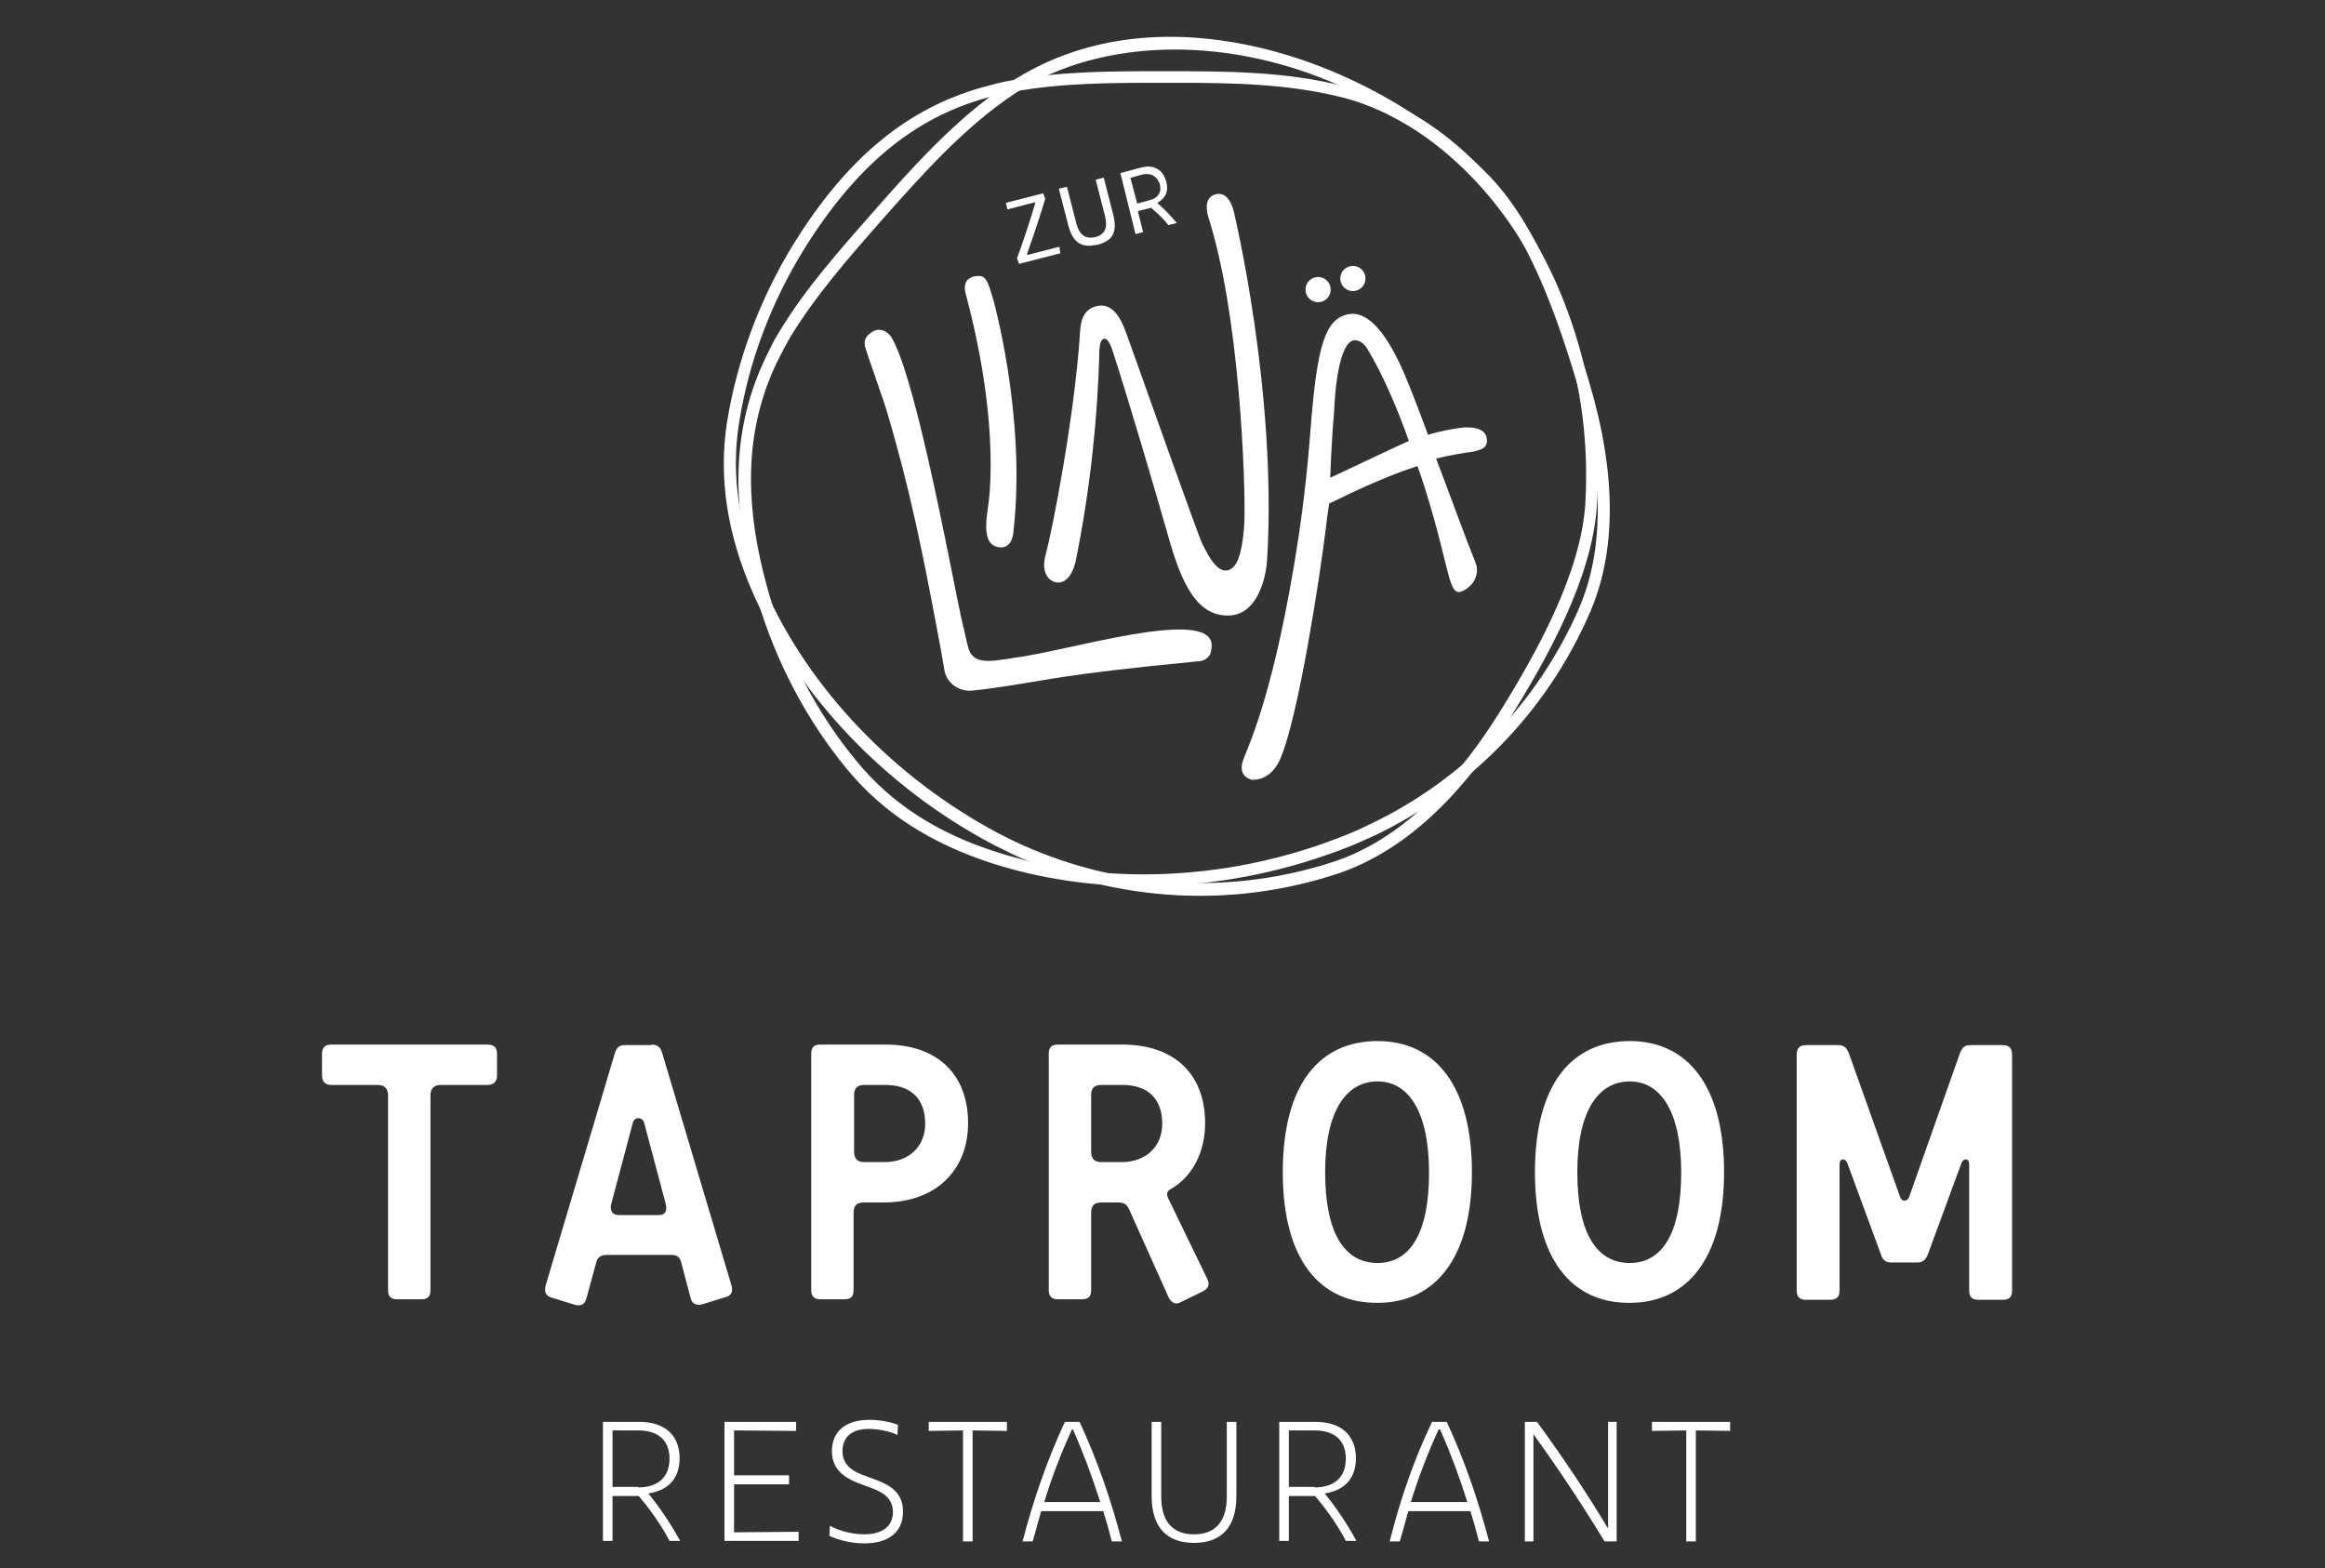 <?xml version="1.0" encoding="UTF-8"?>
<svg xmlns="http://www.w3.org/2000/svg" viewBox="0 0 461 310.95">
  <rect x="0" y="0" width="461" height="310.95" fill="#333333" stroke="none"/>
  <defs>
    <style>
      .cls-1, .cls-2 {
        stroke-width: 0px;
        fill: #fff;
      }

      .cls-2 {
        fill: none;
      }
    </style>
  </defs>
  <g id="Ebene_3" data-name="Ebene 3">
    <rect class="cls-2" width="461" height="310.95"/>
  </g>
  <g id="Ebene_2" data-name="Ebene 2">
    <g>
      <path class="cls-1" d="m85.35,255.82c0,1.3-.6,1.8-1.8,1.8h-4.8c-1.2,0-1.8-.5-1.8-1.8v-38.6c0-1.5-.8-2.1-2.1-2.1h-9.2c-1.1,0-1.8-.6-1.8-1.9v-4.3c0-1.3.7-1.8,1.8-1.8h31c1.2,0,1.9.5,1.9,1.8v4.3c0,1.3-.7,1.9-1.9,1.9h-9.2c-1.3,0-2.1.6-2.1,2.1v38.6Z"/>
      <path class="cls-1" d="m129.15,207.12c1.3,0,1.8.6,2.1,1.5l13.8,46.3c.3,1.2,0,2-1.3,2.3l-4.5,1.4c-1.2.3-2-.1-2.3-1.2l-1.9-7.2c-.2-.8-.7-1.4-2-1.4h-12.8c-1.2,0-1.8.6-2,1.4l-2,7.3c-.3,1.1-1.1,1.5-2.2,1.2l-4.6-1.4c-1.3-.4-1.5-1.1-1.3-2.3l13.8-46.3c.3-1,.9-1.5,1.9-1.5h5.3v-.1Zm-1.4,15.6c-.3-1.3-2-1.4-2.3,0l-4.2,15.8c-.4,1.3,0,2.4,1.5,2.4h7.9c1.6,0,1.6-1.3,1.3-2.4l-4.2-15.8Z"/>
      <path class="cls-1" d="m175.65,207.12c9.8,0,16.3,5.5,16.3,15.6,0,9.3-6.4,15.7-16.7,15.7h-3.9c-1.5,0-2.1.6-2.1,2.1v15.3c0,1.3-.6,1.8-1.8,1.8h-4.8c-1.1,0-1.8-.5-1.8-1.8v-46.9c0-1.3.6-1.8,1.8-1.8h13Zm-4.2,8c-1.5,0-2.1.6-2.1,2.1v11.1c0,1.5.7,2.1,2.1,2.1h3.9c5,0,8.1-3.2,8.1-7.6,0-5-2.9-7.7-7.9-7.7h-4.1Z"/>
      <path class="cls-1" d="m222.65,207.12c9.8,0,16.3,5.5,16.3,15.6,0,5.8-2.6,10.7-6.9,13.1-.6.3-.8.9-.5,1.6l7.8,16.1c.6,1.2.2,2-.8,2.5l-4.3,2.1c-1,.6-1.8.4-2.5-.8l-7.9-17.6c-.5-1-1-1.3-2.2-1.3h-3.2c-1.5,0-2.1.6-2.1,2.1v15.3c0,1.3-.6,1.8-1.8,1.8h-4.8c-1.1,0-1.8-.5-1.8-1.8v-46.9c0-1.3.6-1.8,1.8-1.8h12.9Zm-4.2,8c-1.5,0-2.1.6-2.1,2.1v11.1c0,1.5.7,2.1,2.1,2.1h3.9c5,0,8.1-3.2,8.1-7.6,0-5-2.9-7.7-7.9-7.7h-4.1Z"/>
      <path class="cls-1" d="m254.35,232.42c0-17.6,7.4-26,18.8-26s18.7,8.8,18.7,26-7.4,25.9-18.7,25.9c-11.4.1-18.8-8.5-18.8-25.9Zm29,.1c0-12-4-18.1-10.2-18.1s-10.4,5.8-10.4,18,3.9,18,10.4,18,10.2-6,10.2-17.9Z"/>
      <path class="cls-1" d="m304.35,232.42c0-17.6,7.4-26,18.8-26s18.7,8.8,18.7,26-7.4,25.9-18.7,25.9c-11.4.1-18.8-8.5-18.8-25.9Zm29,.1c0-12-4-18.1-10.2-18.1s-10.4,5.8-10.4,18,3.9,18,10.4,18,10.2-6,10.2-17.9Z"/>
      <path class="cls-1" d="m388.65,208.72c.4-.9.8-1.5,2-1.5h6.4c1.1,0,1.9.4,1.9,1.9v46.8c0,1.3-.6,1.8-1.9,1.8h-4.8c-1.3,0-1.8-.7-1.8-1.8v-25.1c0-1.2-1.1-1.2-1.5-.3l-6.7,18.2c-.5,1.3-1.2,1.6-2.2,1.6h-5c-1,0-1.7-.3-2.1-1.6l-6.7-18.2c-.4-.9-1.5-.9-1.5.3v25.1c0,1.1-.5,1.8-1.9,1.8h-4.8c-1.2,0-1.8-.6-1.8-1.8v-46.8c0-1.5.8-1.9,1.9-1.9h6.4c1.1,0,1.6.6,2,1.5l10.2,28.6c.3,1,1.4,1,1.8,0l10.1-28.6Z"/>
    </g>
    <g>
      <path class="cls-1" d="m119.55,281.92h7.2c5.1,0,8,2.7,8,7.2,0,4.1-2.3,6.4-6.2,7,2,2.4,4.4,5.9,6.3,9.4h-2.1c-1.8-3.5-4.4-6.9-6.1-8.9h-5.2v8.9h-1.9s0-23.6,0-23.6Zm7,13c4,0,6.2-2.1,6.2-5.7s-2.2-5.6-6.2-5.6h-5.1v11.2h5.1v.1Z"/>
      <path class="cls-1" d="m143.65,281.92h14.2v1.8l-12.3-.1v8.9h10.9v1.8h-10.9v9.5l12.8-.1v1.8h-14.7v-23.6Z"/>
      <path class="cls-1" d="m171.35,304.22c3.6,0,5.7-1.6,5.7-4.4,0-2.4-1.5-3.7-3.8-4.6l-3.2-1.2c-2.7-1.1-5.1-2.7-5.1-6.3,0-4.1,3-6.2,7.4-6.2,2,0,4.2.4,5.7,1l-.1,2c-1.4-.7-3.8-1.2-5.7-1.2-3.2,0-5.2,1.5-5.2,4.4,0,2.3,1.4,3.7,3.7,4.6l3.2,1.2c2.9,1.1,5.1,2.7,5.1,6.2,0,4.1-2.9,6.3-7.7,6.3-2.4,0-5-.6-6.9-1.5l.1-2c1.8,1,4.4,1.7,6.8,1.7Z"/>
      <path class="cls-1" d="m199.65,281.92v1.8l-6.8-.1v22h-1.9v-22l-6.8.1v-1.8h15.5Z"/>
      <path class="cls-1" d="m211.15,281.92h2.9c3.6,7.7,6.3,15.7,8.4,23.7h-2c-.5-2-1.1-4.1-1.7-6h-12.3c-.6,2-1.1,4.1-1.7,6h-2c2.1-8,4.8-16,8.4-23.7Zm7,15.9c-1.5-4.8-3.3-9.6-5.4-14.4h-.2c-2.2,4.8-4,9.5-5.5,14.4h11.1Z"/>
      <path class="cls-1" d="m245.15,281.92v14.7c0,6.1-2.9,9.3-8.4,9.3s-8.4-3.2-8.4-9.3v-14.7h1.9v14.8c0,4.9,2.2,7.5,6.5,7.5s6.5-2.6,6.5-7.5v-14.8h1.9Z"/>
      <path class="cls-1" d="m253.65,281.92h7.2c5.1,0,8,2.7,8,7.2,0,4.1-2.3,6.4-6.2,7,2,2.4,4.4,5.9,6.3,9.4h-2.1c-1.8-3.5-4.4-6.9-6.1-8.9h-5.2v8.9h-1.9v-23.6Zm7,13c4,0,6.2-2.1,6.2-5.7s-2.2-5.6-6.2-5.6h-5.1v11.2h5.1v.1Z"/>
      <path class="cls-1" d="m283.95,281.92h2.9c3.6,7.7,6.3,15.7,8.4,23.7h-2c-.5-2-1.1-4.1-1.7-6h-12.3c-.6,2-1.1,4.1-1.7,6h-2c2-8,4.7-16,8.4-23.7Zm7,15.9c-1.5-4.8-3.3-9.6-5.4-14.4h-.3c-2.2,4.8-4,9.5-5.5,14.4h11.2Z"/>
      <path class="cls-1" d="m302.35,281.92h2.4c5,6.8,10.2,14.6,14,21h.1v-21h1.7v23.7h-2.4c-4-6.6-9.2-14.5-14-21.1h-.1v21.1h-1.7v-23.7Z"/>
      <path class="cls-1" d="m343.05,281.92v1.8l-6.8-.1v22h-1.9v-22l-6.8.1v-1.8h15.5Z"/>
    </g>
    <g>
      <path class="cls-1" d="m305.35,49.62c-6.5-11.9-18.4-27.2-38.4-32.4-12.1-3.2-24.7-3.1-36.9-3.1-9.8,0-20,0-29.9,1.9-1.8.3-3.6.8-5.4,1.3-14.9,4.2-26.8,14-37.3,30.9-6.7,10.8-11.3,23.1-13.3,35.5-1.7,11,0,22.2,5.2,34,9,20.4,26.3,38.5,47.5,49.7,2.4,1.2,4.7,2.4,7,3.3,10.9,4.6,22.5,6.9,34.1,6.9,9,0,18-1.4,26.7-4.2,12.8-4.1,24.4-14.4,34.4-30.5,7.8-12.4,16.8-28.6,17.6-43,1-17-3.1-35.3-11.3-50.3Zm9,50c-.8,13.9-9.6,29.7-17.2,41.9-9.8,15.6-20.9,25.6-33.2,29.5-19.3,6.2-40.4,5.3-59.2-2.6-2.2-.9-4.5-2-6.8-3.2-20.7-11-37.6-28.7-46.4-48.7-5-11.4-6.7-22.1-5-32.7,1.9-12.1,6.4-24,13-34.6,10.2-16.3,21.6-25.8,36-29.8,1.7-.5,3.4-.9,5.2-1.2,9.7-1.8,19.8-1.8,29.5-1.8h3.1c11.1,0,22.4.2,33.2,3,25.2,6.7,50.1,38.5,47.8,80.2Z"/>
      <path class="cls-1" d="m315.15,75.92c-4.2-14.1-10.2-31.5-20.5-41.7-12-11.9-28.4-20.9-45-24.8-13.2-3.1-32.5-4.3-49.8,7.2-10.4,7-18.8,16.4-26.8,25.5-6.5,7.4-13.3,15-18.5,23.6-1,1.6-1.8,3.2-2.6,4.9-6.8,14-7.3,29.4-1.7,48.4,3.6,12.2,9.7,23.8,17.7,33.5,7.1,8.6,16.5,14.7,28.9,18.7,9.4,3,19.6,4.5,29.9,4.5,13,0,26.3-2.4,38.8-7.1,2.5-.9,4.9-2,7.1-3,19-9.1,34-24.6,42.4-43.7,5.5-12.3,5.5-27.8.1-46Zm-2.2,45c-8.2,18.6-22.8,33.7-41.3,42.5-2.2,1.1-4.6,2.1-7,3-21.9,8.3-46.4,9.2-67.1,2.5-11.9-3.8-20.9-9.7-27.7-18-7.8-9.4-13.7-20.7-17.2-32.6-5.4-18.4-5-33.3,1.5-46.7h0c.8-1.6,1.6-3.1,2.5-4.7,5.1-8.4,11.8-16,18.2-23.3,8-9,16.2-18.3,26.4-25.1,8.4-5.6,19.5-8.7,31.7-8.7,19.5,0,41.8,7.9,60,26,9.9,9.8,15.8,26.9,19.9,40.7,5.2,17.7,5.3,32.6.1,44.4Z"/>
      <g>
        <circle class="cls-1" cx="261.35" cy="57.42" r="2.5"/>
        <circle class="cls-1" cx="268.25" cy="55.22" r="2.5"/>
        <path class="cls-1" d="m240.25,127.92c0,.5-.1,1.3-.3,1.8-.5.9-1.4,1.4-2.4,1.4-28,2.7-29.8,3.8-40.6,5.3-1.5.2-2.9.4-4.1.5-2.7.3-5.2-1.5-5.6-4.1-.4-2.4-.9-5.2-1.5-8.3-2.7-14.3-5.2-27.1-9.8-42.6-.9-3.1-3.4-9.8-4.4-13.1-.1-.3-.1-.6-.1-.8,0-.3,0-.5.1-.7,0,0,.2-.9,1.7-1.7,1.2-.6,2.6,0,3.4,1.1,4.4,6.9,10.6,39.3,13.4,53.2.1.5.2.9.3,1.3l.1.7c.1.4.2.9.3,1.2l.2,1c0,.1.1.2.1.3,0,0,.1.4.7,3.1s1.6,4.1,6.7,3.3c.8-.1,1.7-.2,2.6-.4,9.9-1.1,39-10.3,39.2-2.5Z"/>
        <path class="cls-1" d="m198.15,108.52c-2.3-.3-3.1-2.3-2.3-7.6,0-.2,2.9-15.3-4.3-42.4,0,0-.6-1.7.1-2.8.3-.4.8-.7,1.4-.9.5-.1.8-.1,1.2-.1,1.3.1,1.7,1.4,2.5,4,.1.2,6.8,23.8,4.2,46.6,0,.1-.1,3.5-2.8,3.2Z"/>
        <path class="cls-1" d="m207.35,109.92c-1.3,4.7,1.8,5.5,1.8,5.5,3.1.8,4.1-4,4.1-4,3.1-15.1,4.4-29.7,4.7-40.7,0-.3,0-1.8.2-2.5.1-.7.7-1.5,1.4-.8.3.3.7,1,1.1,2.3,2.8,8.5,8.6,28.2,11.1,37,2.5,8.7,5.5,15.8,12.3,15.3,3.6-.3,5.4-3.6,6.3-6.3.5-1.6.8-3.2.9-4.8,2-33.3-6.6-68.9-6.6-68.9,0,0-.8-4.2-3.6-3.5-2.4.6-1.8,3.5-1.4,4.7.3,1,.6,2,.9,3.1,5.7,20.5,6.6,54.1,6.1,58.5-.4,4.5-1.2,8.1-3.5,8.3s-4.2-4.3-4.8-5.4-11.2-30.9-14.9-41.3c-.7-1.9-2.2-6.3-5.6-5.8-3.4.5-3.6,3.7-3.7,5.3-1.1,16.8-5.5,39.2-6.8,44Z"/>
        <path class="cls-1" d="m294.75,86.72c-.5-2.3-4.2-2.1-5.8-1.8-.7.1-3.7.6-5.8,1.3-1.8-4.9-3.5-9.3-4.7-12.1-3.1-7.2-6.9-12.7-11.2-11.8-4.4,1-6.1,5.8-7.4,22.9-.7,9.2-1.8,18.4-3.4,27.6-4.5,26.5-9.2,35.6-10,38-1.1,3.3,1.8,3.8,1.8,3.8,4.2.1,5.7-4.4,5.7-4.4,3.5-8.3,7.7-35.4,8.9-45.2.2-1.8.4-3.3.7-5.2.4-.2.7-.3,1.1-.5,6.7-3.3,12-5.5,16.4-6.9.6,1.7,1,2.8,1.3,3.8,5.4,17,4.7,22.5,7.8,20.9,2.7-1.4,3.1-4,2.4-5.6-1.8-4.4-5.2-13.8-7.8-20.6,2.3-.6,5.9-1.2,7.5-1.4,1-.3,3-.5,2.5-2.8Zm-31,8c.2-4.7.4-9,.8-13.4.3-7.6,1.7-13.3,3.7-13.8.8-.2,1.9.2,2.7,1.4,3.3,5.3,6.3,12.6,8.4,18.5-2.5,1.1-13.8,6.5-15.6,7.3Z"/>
      </g>
      <path class="cls-1" d="m189.75,118.12c.1.5.2.9.3,1.3l-.3-1.3h0Z"/>
    </g>
    <path class="cls-1" d="m201.65,51.22c1.3-3.5,2.8-8.1,3.6-10.9v-.1c0-.1-.1-.1-.1-.1h0l-5.4,1.4-.3-1.3,7.4-1.9.4,1.1c-.8,2.7-2.3,7.3-3.6,10.9v.1s0,.1.1.1h.1l6.2-1.6.2,1.3-8.2,2.1-.4-1.1Z"/>
    <path class="cls-1" d="m215.85,48.72c-2,0-3.3-1.3-4-3.9l-1.9-7.4,1.6-.4,1.9,7.4c.5,1.8,1.4,2.7,2.7,2.7h0c.3,0,.6,0,1-.1,1.9-.5,2.5-1.8,2-4l-1.9-7.4,1.6-.4,1.9,7.4c.4,1.7.4,2.9-.1,3.9s-1.5,1.6-3,2c-.7.1-1.3.2-1.8.2Z"/>
    <path class="cls-1" d="m222.15,34.32l4.1-1.1c.5-.1,1-.2,1.4-.2,1.8,0,3.1,1.1,3.6,3,.5,1.8-.1,3.2-1.6,4.1l-.1.1v.1c1.3,1.1,2.6,2.5,3.8,3.9l-1.7.4c-.9-1.2-2.2-2.4-3.4-3.4h-.1l-2.4.6s-.1,0-.1.1v.1l1,4-1.5.4-3-12.1Zm5.3.2c-.3,0-.7,0-1,.1l-2.2.6c-.1,0-.1.1-.1.1l1.3,4.9s0,.1.1.1h.1l2.2-.6c.9-.2,1.5-.6,1.9-1.2.4-.6.4-1.3.2-2.1-.5-1.2-1.3-1.9-2.5-1.9Z"/>
  </g>
</svg>
